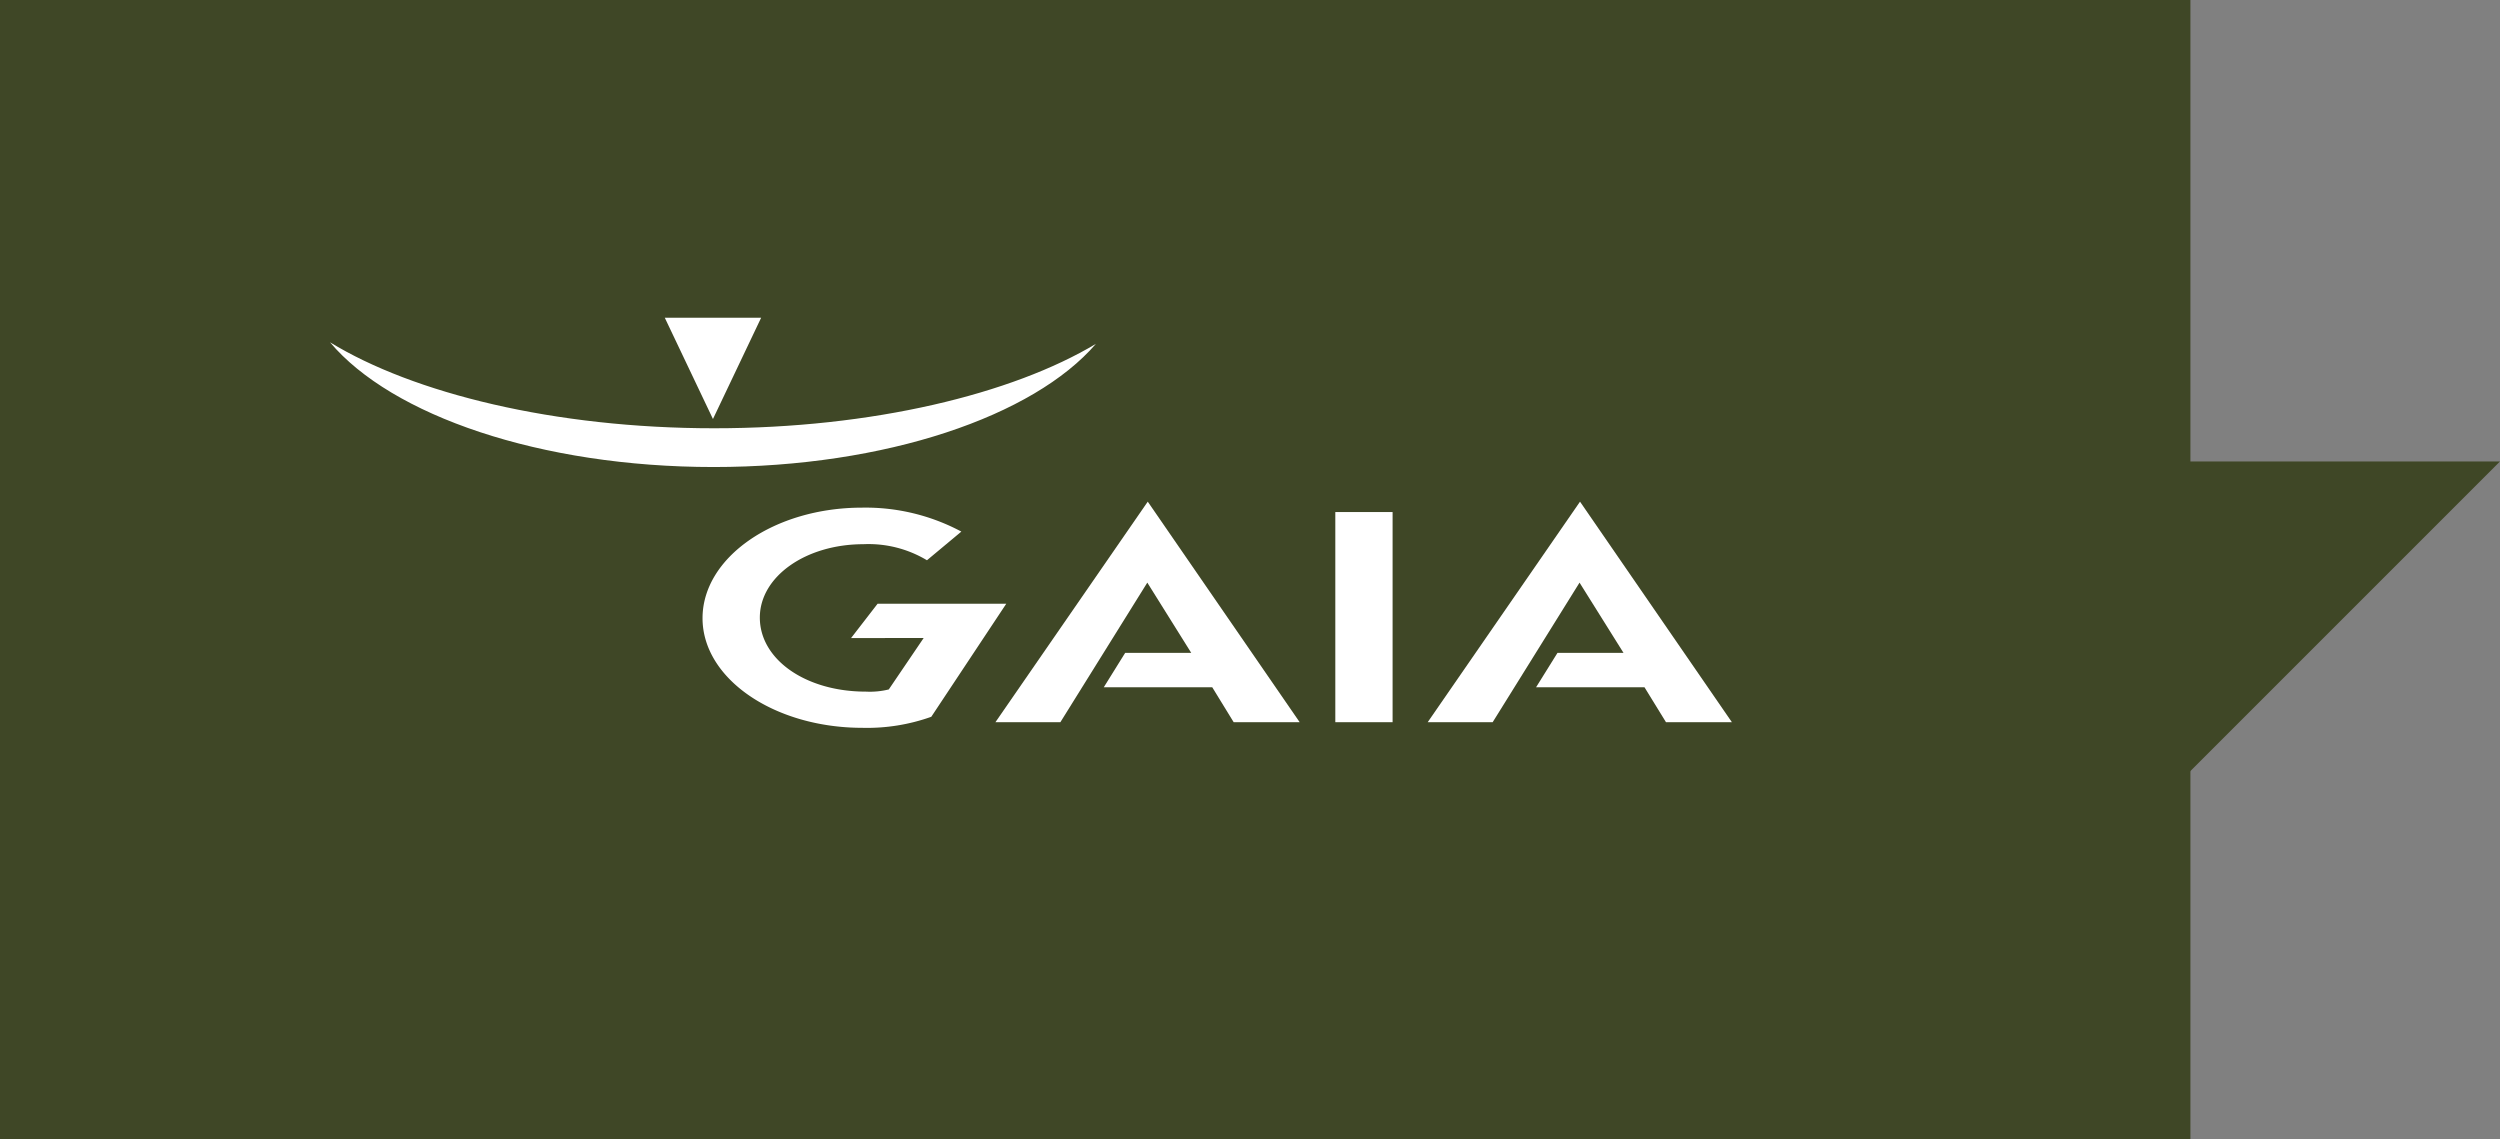 <svg xmlns="http://www.w3.org/2000/svg" xmlns:xlink="http://www.w3.org/1999/xlink" width="428" height="195" viewBox="0 0 428 195">
  <rect x="0" y="0" width="428" height="195" fill="#808080" stroke="none"/>
  <defs>
    <clipPath id="clip-path">
      <rect id="Rechteck_674" data-name="Rechteck 674" width="240" height="70.214" fill="#fff"/>
    </clipPath>
  </defs>
  <g id="vorvida_GAIA_speech_bubble" transform="translate(-138 -2051)">
    <path id="Grafik" d="M0,0H375V195H0Z" transform="translate(138 2051)" fill="#3f4726"/>
    <path id="Pfad_680" data-name="Pfad 680" d="M0,0H55L0,55Z" transform="translate(511 2130)" fill="#3f4726"/>
    <g id="GAIA" transform="translate(-230.104 1517.393)">
      <g id="Gruppe_275" data-name="Gruppe 275" transform="translate(424.603 588)">
        <g id="Gruppe_274" data-name="Gruppe 274" clip-path="url(#clip-path)">
          <path id="Pfad_596" data-name="Pfad 596" d="M131.126,9.741C120.45,22.129,95.163,30.835,65.669,30.835,35.976,30.832,10.543,22,0,9.48,14.27,18.21,38.407,24.2,65.776,24.2c27.1,0,51.024-5.87,65.35-14.457" transform="translate(0 -5.273)" fill="#fff"/>
          <path id="Pfad_597" data-name="Pfad 597" d="M129.156,0h16.5l-8.251,17.343Z" transform="translate(-71.846)" fill="#fff"/>
          <path id="Pfad_598" data-name="Pfad 598" d="M188.033,77.381a34.783,34.783,0,0,0-17-4.1c-15.042,0-27.308,8.525-27.308,18.929,0,10.354,12.265,18.767,27.39,18.767a32.7,32.7,0,0,0,11.773-1.89l12.835-19.353H173.694l-4.537,5.87H181.58l-5.969,8.8a13.529,13.529,0,0,1-3.927.375c-10.3,0-18.149-5.5-18.149-12.675,0-7.015,7.851-12.564,17.742-12.564a19.415,19.415,0,0,1,10.87,2.75Z" transform="translate(-79.95 -40.766)" fill="#fff"/>
          <rect id="Rechteck_673" data-name="Rechteck 673" width="9.805" height="35.979" transform="translate(172.107 33.269)" fill="#fff"/>
          <path id="Pfad_599" data-name="Pfad 599" d="M275.285,102.74H293.85l3.671,5.985h11.3L282.812,70.968l-26.078,37.757h11.118l14.883-23.895,7.518,12.023H278.946Z" transform="translate(-142.815 -39.478)" fill="#fff"/>
          <path id="Pfad_600" data-name="Pfad 600" d="M442.07,102.74h18.557l3.682,5.985h11.283l-26-37.757-26.078,37.757h11.123l14.872-23.895,7.526,12.023h-11.3Z" transform="translate(-235.592 -39.478)" fill="#fff"/>
        </g>
      </g>
    </g>
  </g>
</svg>
